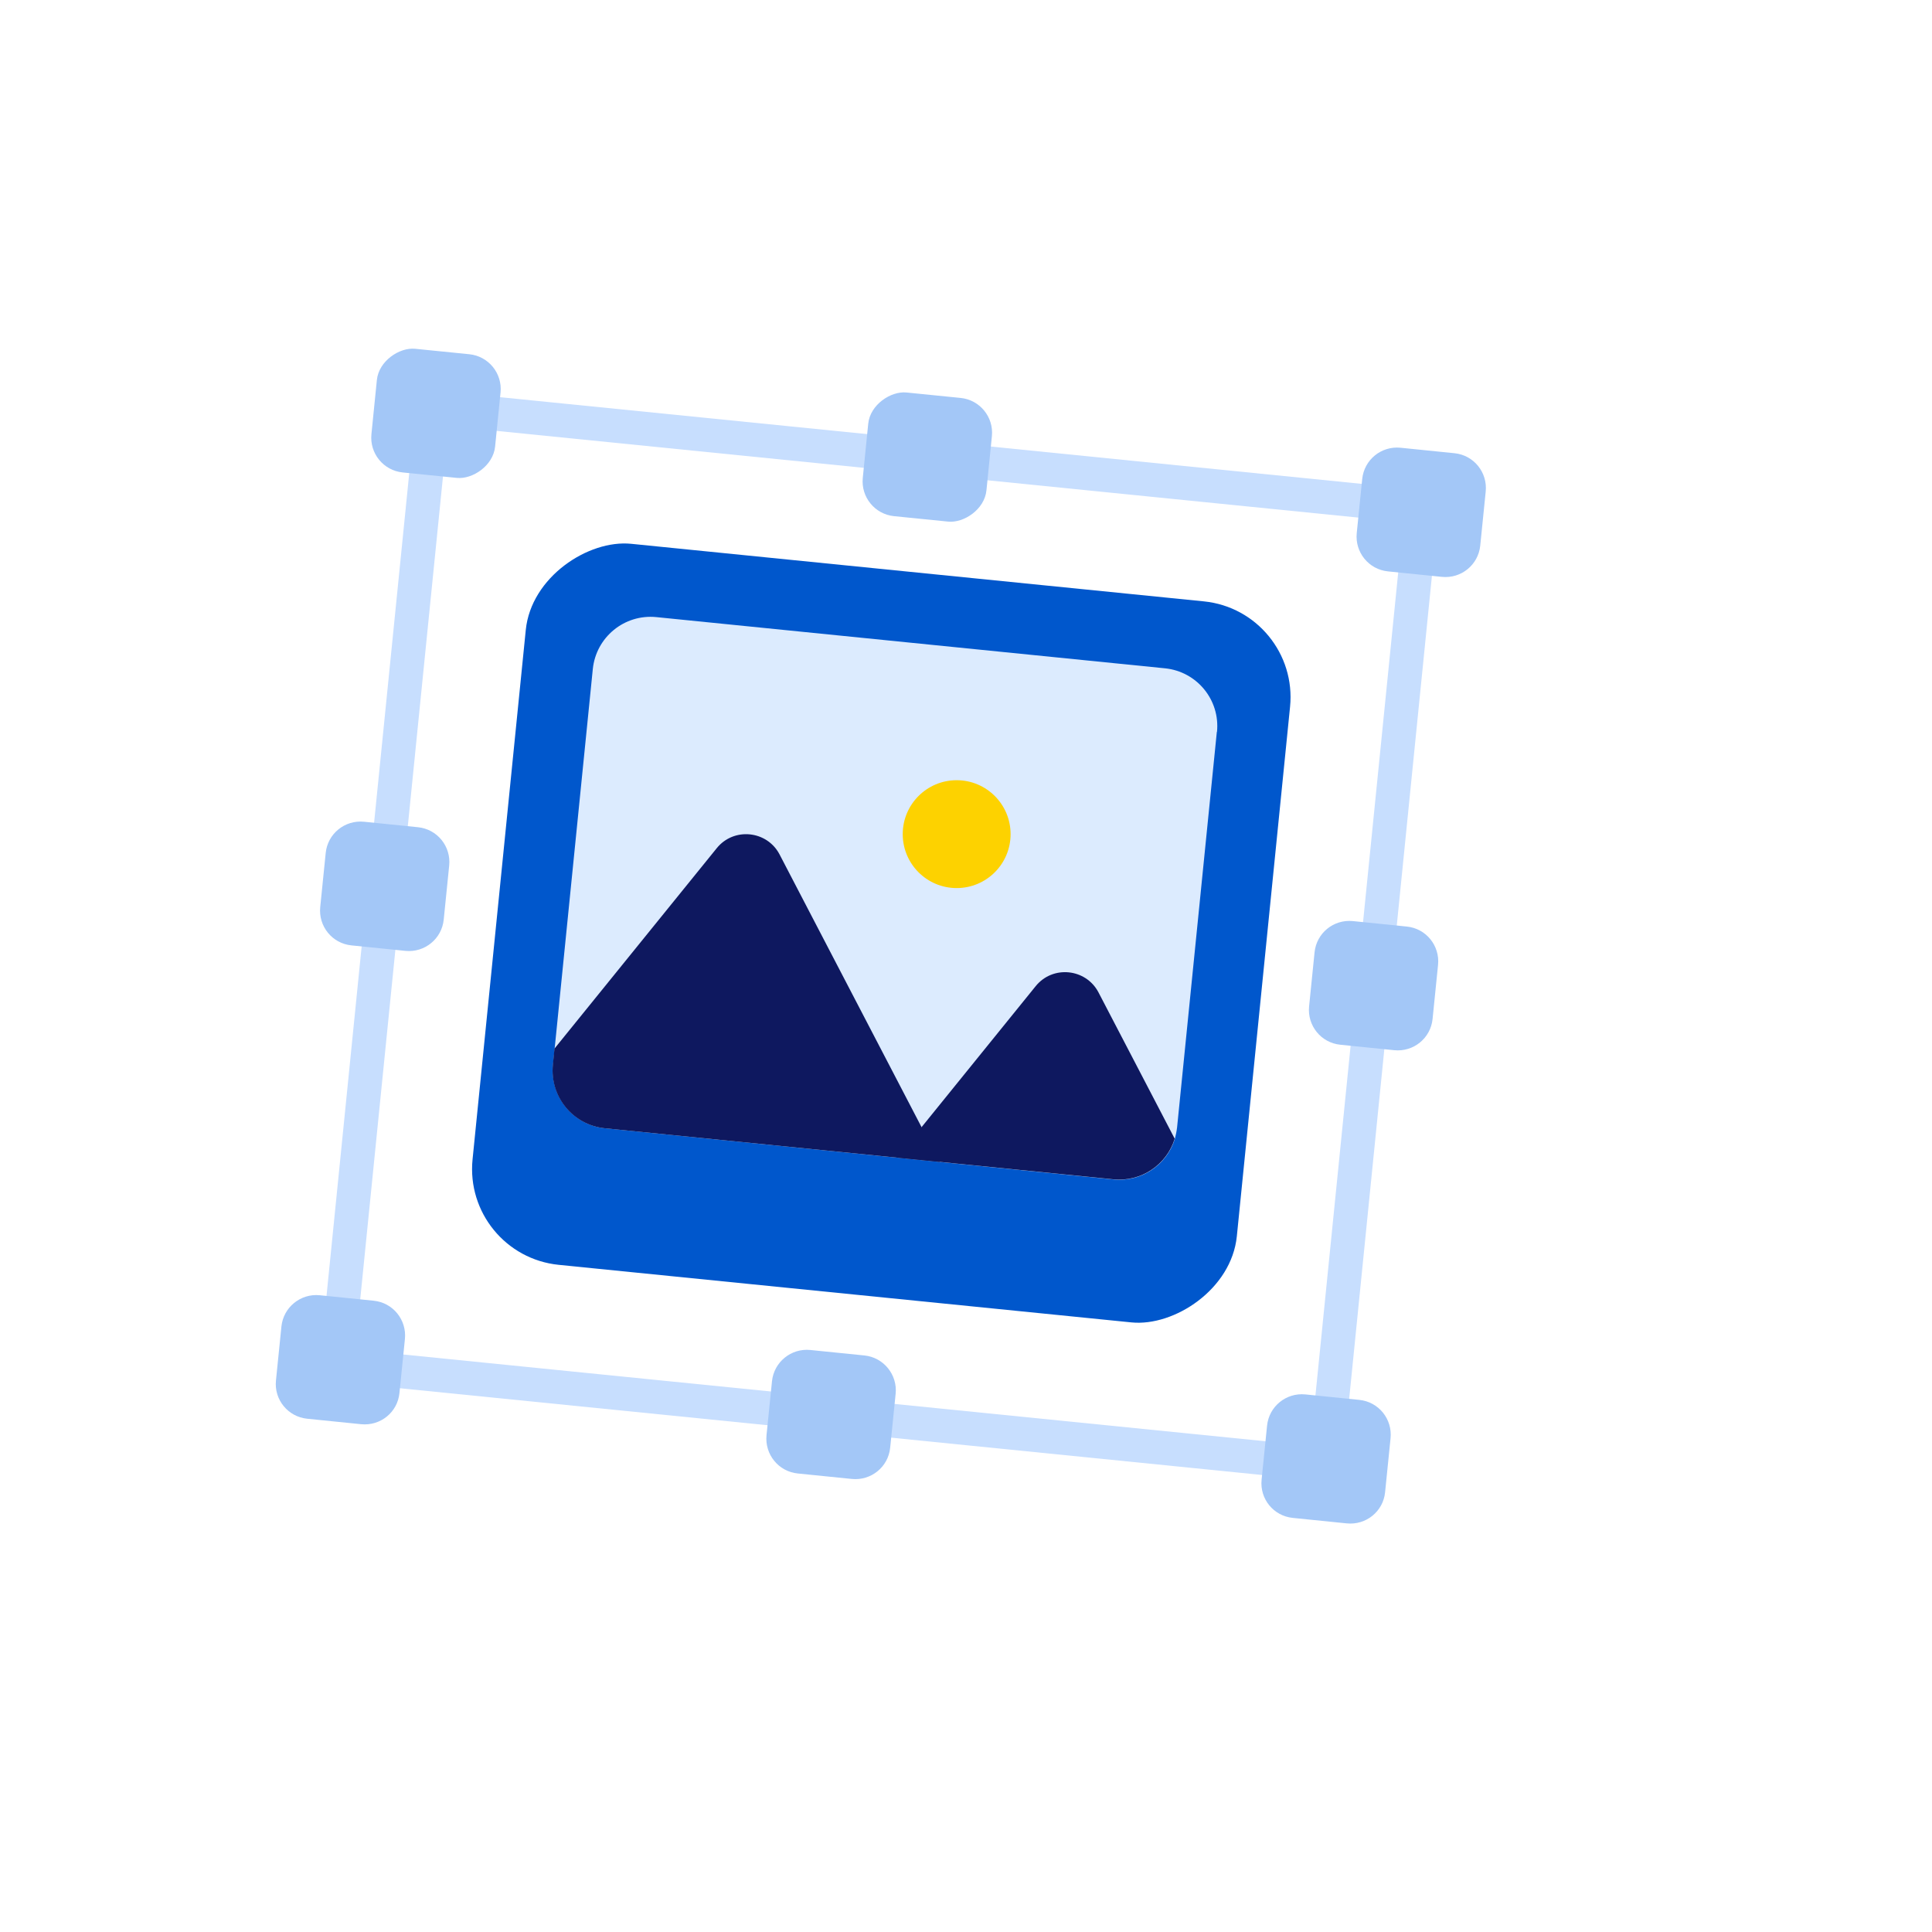 <?xml version="1.0" encoding="UTF-8"?>
<svg id="Jonathan_Liwanag" xmlns="http://www.w3.org/2000/svg" viewBox="0 0 120 120">
  <defs>
    <style>
      .cls-1 {
        fill: #fdd200;
      }

      .cls-2 {
        fill: #a3c7f7;
      }

      .cls-3 {
        fill: #0e185f;
      }

      .cls-4 {
        fill: #dcebfe;
      }

      .cls-5 {
        fill: #0057cc;
      }

      .cls-6 {
        fill: #c7defe;
      }
    </style>
  </defs>
  <path class="cls-6" d="M82.23,92l-61.43-6.18c-.58-.06-1-.57-.94-1.15l5.98-59.47c.06-.58.58-1,1.15-.94l61.43,6.18c.58.06,1,.57.94,1.15l-5.98,59.47c-.06.58-.58,1-1.15.94ZM22.06,83.83l59.33,5.97,5.77-57.37-59.33-5.97-5.77,57.37Z"/>
  <g>
    <rect class="cls-2" x="23.22" y="21.81" width="7.72" height="7.72" rx="2.17" ry="2.17" transform="translate(-1.17 50.05) rotate(-84.26)"/>
    <path class="cls-2" d="M25.15,83.17l-.34,3.36c-.12,1.19-1.18,2.05-2.38,1.93l-3.35-.34c-1.19-.12-2.06-1.18-1.94-2.37l.34-3.36c.12-1.19,1.19-2.06,2.38-1.94l3.35.34c1.2.12,2.06,1.19,1.94,2.38Z"/>
    <path class="cls-2" d="M92.28,30.53l-.34,3.36c-.12,1.19-1.18,2.06-2.38,1.94l-3.35-.34c-1.2-.12-2.06-1.19-1.94-2.38l.34-3.36c.12-1.19,1.18-2.06,2.38-1.94l3.35.34c1.2.12,2.06,1.19,1.94,2.38Z"/>
    <path class="cls-2" d="M86.37,89.33l-.34,3.36c-.12,1.19-1.18,2.05-2.38,1.93l-3.35-.34c-1.2-.12-2.06-1.18-1.94-2.37l.34-3.36c.12-1.19,1.18-2.06,2.38-1.94l3.35.34c1.2.12,2.06,1.19,1.94,2.38Z"/>
    <rect class="cls-2" x="53.74" y="24.53" width="7.72" height="7.72" rx="2.17" ry="2.17" transform="translate(23.59 82.86) rotate(-84.26)"/>
    <path class="cls-2" d="M55.63,86.57l-.34,3.35c-.12,1.2-1.19,2.06-2.38,1.94l-3.36-.34c-1.19-.12-2.06-1.18-1.94-2.38l.34-3.35c.12-1.19,1.19-2.06,2.38-1.94l3.36.34c1.19.12,2.06,1.19,1.94,2.38Z"/>
    <path class="cls-2" d="M89.32,59.93l-.34,3.36c-.12,1.19-1.18,2.06-2.38,1.94l-3.35-.34c-1.2-.12-2.06-1.19-1.94-2.38l.34-3.36c.12-1.19,1.18-2.06,2.38-1.94l3.35.34c1.2.12,2.06,1.19,1.94,2.38Z"/>
    <path class="cls-2" d="M19.89,56.34l.34-3.36c.12-1.19,1.18-2.06,2.38-1.94l3.35.34c1.2.12,2.06,1.19,1.94,2.38l-.34,3.36c-.12,1.19-1.18,2.06-2.38,1.94l-3.35-.34c-1.2-.12-2.06-1.19-1.94-2.38Z"/>
  </g>
  <g>
    <rect class="cls-5" x="32.24" y="34.11" width="45.01" height="47.71" rx="5.98" ry="5.98" transform="translate(-8.41 106.63) rotate(-84.26)"/>
    <path class="cls-4" d="M75.58,45.46l-2.47,24.57c-.03.25-.08.48-.14.72-.5,1.6-2.07,2.68-3.8,2.51l-31.59-3.18c-1.98-.2-3.43-1.96-3.23-3.95l2.47-24.57c.2-1.98,1.96-3.43,3.95-3.23l31.59,3.18c1.98.2,3.43,1.96,3.23,3.95Z"/>
    <g>
      <path class="cls-3" d="M53.1,62.06l4.14,7.95,1.13,2.16-20.8-2.09c-1.98-.2-3.43-1.96-3.23-3.95l.1-1,10.08-12.45c1.06-1.31,3.12-1.1,3.9.39l2.17,4.17"/>
      <path class="cls-3" d="M72.96,70.74c-.5,1.6-2.07,2.68-3.8,2.51l-13.46-1.35,1.54-1.89,7.09-8.76c1.06-1.31,3.12-1.1,3.9.39l4.74,9.1Z"/>
    </g>
    <circle class="cls-1" cx="59.42" cy="51.81" r="3.35"/>
  </g>
</svg>